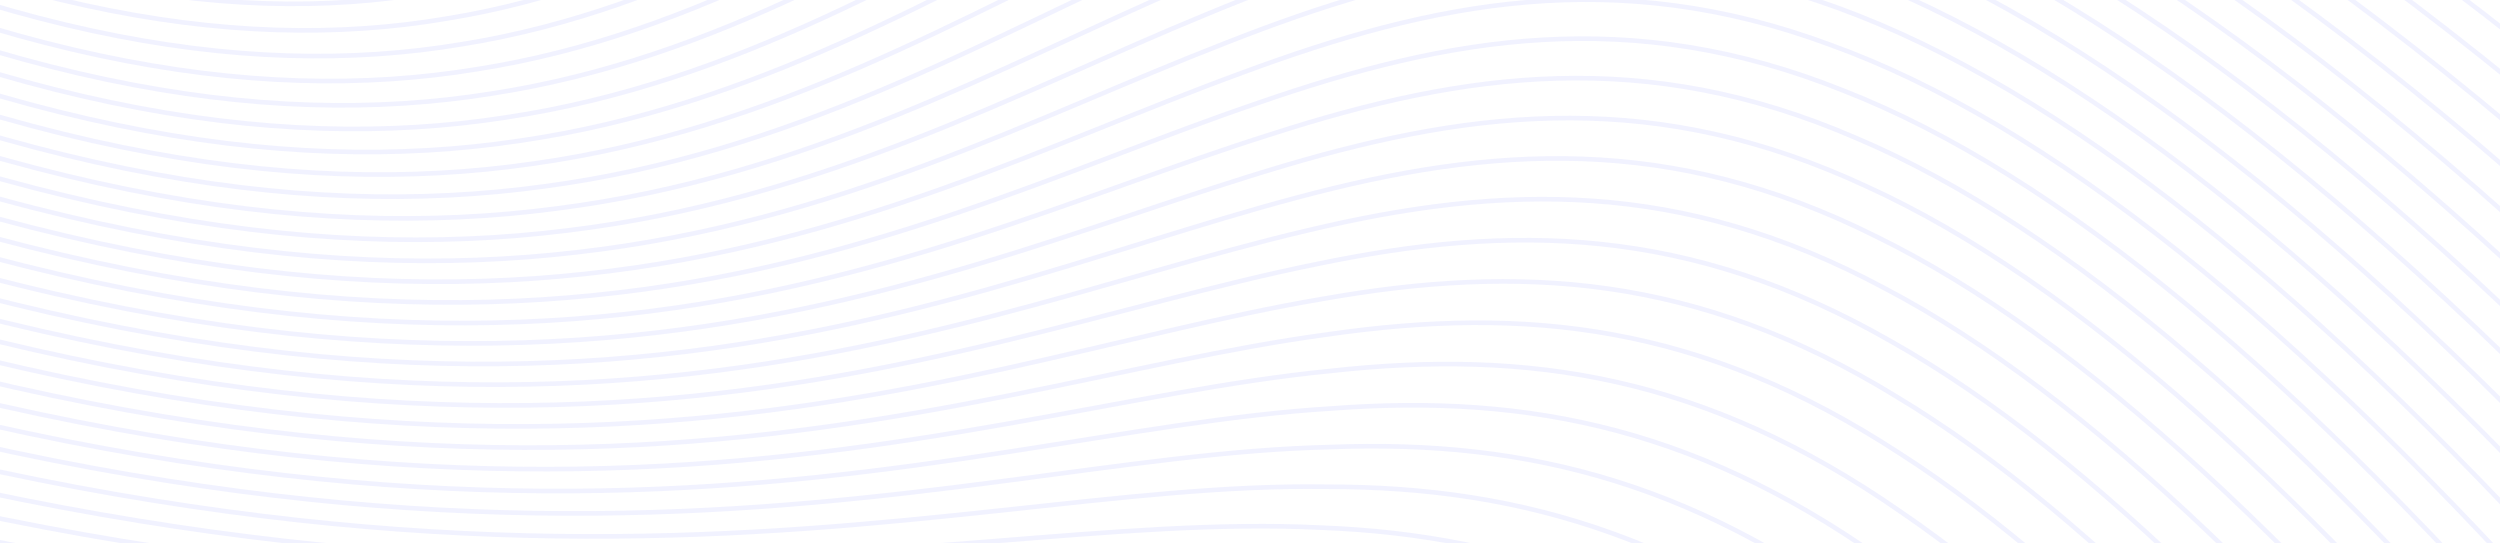 <svg fill="none" height="352" viewBox="0 0 1620 352" width="1620" xmlns="http://www.w3.org/2000/svg"><g opacity=".2" stroke="#babeff" stroke-linejoin="round" stroke-width="3"><path d="m-239.248-160.923c209.162 112.867 366.923 143.258 499.815 120.021 133.302-21.894 241.738-97.415 361.767-165.326 119.871-67.613 251.328-127.634 426.946-111.833 174.88 15.041 393.93 105.906 672.07 322.575"/><path d="m-240.426-144.105c214.21 114.926 375.406 144.957 510.62 121.375 135.6-22.299 245.218-98.211 365.206-165.519 119.813-67.074 249.986-125.559 422.55-107.808 171.82 16.925 386.03 110.088 656.75 327.223"/><path d="m-241.924-127.949c219.444 116.937 384.211 146.663 521.848 122.84 137.997-22.6 248.865-98.749 368.866-165.298 119.806-66.38 248.735-123.183 418.3-103.393 168.81 18.894 378.26 114.381 641.69 331.88"/><path d="m-243.787-112.412c224.849 118.901 393.313 148.372 533.468 124.413 140.49-22.799 252.671-99.028 372.737-164.667 119.853-65.536 247.581-120.504 414.212-98.585 165.86 20.952 370.63 118.79 626.92 336.555"/><path d="m-246.062-97.447c230.413 120.812 402.692 150.08 545.453 126.086 143.073-22.893 256.626-99.048 376.809-163.625 119.954-64.539 246.527-117.52 410.29-93.379 162.99 23.102 363.17 123.325 612.47 341.26"/><path d="m-248.789-83.008c236.125 122.669 412.328 151.782 557.776 127.857 145.735-22.887 260.719-98.811 381.071-162.169 120.108-63.386 245.576-114.224 406.552-87.77 160.19 25.346 355.88 127.986 598.36 346.004"/><path d="m-252.002-69.053c241.971 124.471 422.192 153.473 570.404 129.717 148.475-22.78 264.939-98.318 385.513-160.302 120.313-62.078 244.727-110.619 402.995-81.752 157.47 27.688 348.78 132.786 584.62 350.801"/><path d="m-255.742-55.539c247.936 126.213 432.262 155.151 583.302 131.663 151.281-22.572 269.274-97.571 390.121-158.023 120.569-60.611 243.982-106.696 399.619-75.316 154.84 30.131 341.91 137.727 571.29 355.658"/><path d="m-260.037-42.424c254.004 127.891 442.512 156.81 596.441 133.69 154.146-22.266 273.713-96.566 394.879-155.328 120.874-58.989 243.34-102.457 396.447-68.459 152.3 32.675 335.23 142.818 558.37 360.592"/><path d="m-264.918-29.667c260.164 129.508 452.918 158.447 609.784 135.796 157.062-21.857 278.235-95.305 399.77-152.217 121.225-57.204 242.8-97.892 393.464-61.171 149.85 35.329 328.8 148.067 545.89 365.614"/><path d="m-270.412-17.229c266.401 131.058 463.449 160.06 623.295 137.977 160.018-21.353 282.833-93.788 404.776-148.686 121.62-55.259 242.361-93.001 390.681-53.446 147.5 38.091 322.59 153.481 533.87 370.735"/><path d="m-276.535-5.072c272.696 132.54 474.081 161.643 636.938 140.228 163.006-20.746 287.486-92.013 409.878-144.736 122.053-53.151 242.009-87.778 388.089-45.272 145.25 40.969 316.63 159.07 522.33 375.972"/><path d="m-283.309 6.844c279.036 133.95 484.781 163.195 650.671 142.546 166.016-20.044 292.178-89.98 415.054-140.361 122.522-50.876 241.754-82.218 385.694-36.644 143.1 43.965 310.93 164.841 511.27 381.339"/><path d="m-290.752 18.553c285.404 135.287 495.522 164.712 664.452 144.929 169.039-19.239 296.892-87.687 420.284-135.557 123.024-48.435 241.576-76.314 383.486-27.551 141.06 47.082 305.48 170.807 500.72 386.852"/><path d="m-298.871 30.092c291.783 136.551 506.272 166.191 678.246 147.376 172.062-18.339 301.61-85.133 425.54-130.323 123.55-45.822 241.475-70.062 381.455-17.984 139.12 50.327 300.3 176.974 490.7 392.524"/><path d="m-307.678 41.493c298.156 137.74 517 167.631 692.007 149.88 175.073-17.336 306.308-82.314 430.801-124.654 124.098-43.037 241.44-63.458 379.6-7.93 137.29 53.702 295.39 183.35 481.2 398.374"/><path d="m-317.178 52.788c304.504 138.85 527.673 169.03 705.69 152.446 178.061-16.234 310.969-79.232 436.036-118.544 124.661-40.078 241.472-56.493 377.902 2.62 135.57 57.213 290.76 189.951 472.24 404.418"/><path d="m-327.367 64.013c621.783 281.581 909.372 117.205 1160.471 43.078 125.232-36.943 241.546-49.161 376.366 13.674 133.95 60.865 286.39 196.783 463.82 410.673"/><path d="m-338.248 75.196c634.153 283.073 926.575 119.711 1178.966 52.758 125.803-33.625 241.662-41.456 374.972 25.25 132.43 64.66 282.3 203.857 455.96 417.157"/><path d="m-349.811 86.364c646.369 284.397 943.464 122.359 1197.134 62.949 126.369-30.125 241.807-33.372 373.697 37.355 131.02 68.607 278.49 211.188 448.65 423.889"/><path d="m-362.047 97.548c658.391 285.553 959.972 125.147 1214.888 73.655 126.92-26.437 241.959-24.899 372.549 50.003 129.7 72.711 274.94 218.784 441.9 430.887"/><path d="m-374.941 108.772c670.179 286.537 976.034 128.077 1232.148 84.881 127.452-22.562 242.123-16.03 371.493 63.21 128.48 76.974 271.66 226.658 435.7 438.171"/><path d="m-388.477 120.065c681.697 287.345 991.582 131.143 1248.829 96.635 127.95-18.492 242.258-6.761 370.508 76.985 127.36 81.406 268.66 234.823 430.06 445.762"/><path d="m-402.633 131.446c692.902 287.976 1006.544 134.348 1264.84 108.923 128.407-14.225 242.363 2.921 369.583 91.344 126.33 86.008 265.92 243.291 424.98 453.677"/><path d="m-417.381 142.942c703.751 288.427 1020.847 137.694 1280.089 121.753 128.814-9.759 242.422 13.021 368.702 106.3 125.38 90.79 263.43 252.075 420.44 461.941"/><path d="m-432.691 154.571c714.206 288.697 1034.417 141.179 1294.48 135.132 129.162-5.089 242.421 23.551 367.831 121.87 124.52 95.753 261.19 261.185 416.45 470.573"/><path d="m-448.535 166.355c724.22 288.783 1047.184 144.806 1307.92 149.07 129.435-.212 242.325 34.515 366.955 138.066 123.73 100.91 259.19 270.641 412.99 479.597"/><path d="m-464.867 178.309c367.364 145.494 631.485 181.115 837.26 184.214 205.619 2.737 352.894-27.051 483.048-20.641 129.629 4.877 242.129 45.928 366.039 154.905 123.01 106.262 257.42 280.451 410.06 489.032"/><path d="m-481.648 190.454c371.918 145.561 638.703 181.884 846.129 187.426 207.257 5.112 355.154-20.555 485.413-8.77 129.725 10.182 241.806 57.796 365.066 172.405 122.35 111.819 255.88 290.633 407.65 498.905"/><path d="m-498.83 202.803c376.185 145.534 645.373 182.591 854.235 190.693 208.675 7.604 357.024-13.751 487.285 3.63 129.716 15.708 241.34 70.128 364 190.579 121.75 117.584 254.54 301.198 405.73 509.235"/><path d="m-516.367 215.369c380.142 145.413 651.454 183.243 861.517 194.017 209.861 10.212 358.474-6.629 488.614 16.572 129.589 21.456 240.696 82.934 362.806 209.443 121.21 123.567 253.42 312.165 404.32 520.049"/><path d="m-534.197 228.167c383.764 145.195 656.902 183.834 867.914 197.403 210.795 12.94 359.467.811 489.353 30.063 129.327 27.435 239.86 96.227 361.47 229.018 120.7 129.773 252.47 323.549 403.37 531.379"/><path d="m-552.268 241.207c387.032 144.881 661.672 184.367 873.361 200.852 211.46 15.789 359.972 8.578 489.459 44.111 128.921 33.645 238.808 110.014 359.948 249.318 120.23 136.21 251.7 335.352 402.88 543.232"/><path d="m-570.508 254.498c389.916 144.472 665.716 184.839 877.796 204.364 211.835 18.758 359.948 16.673 488.876 58.73 128.354 40.095 237.516 124.306 358.206 270.363 119.78 142.884 251.08 347.615 402.83 555.645"/><path d="m-588.854 268.047c392.398 143.964 668.993 185.254 881.152 207.943 211.9 21.856 359.362 25.108 487.557 73.926 127.613 46.786 235.955 139.116 356.205 292.169 119.35 149.804 250.61 360.335 403.2 568.645"/></g></svg>